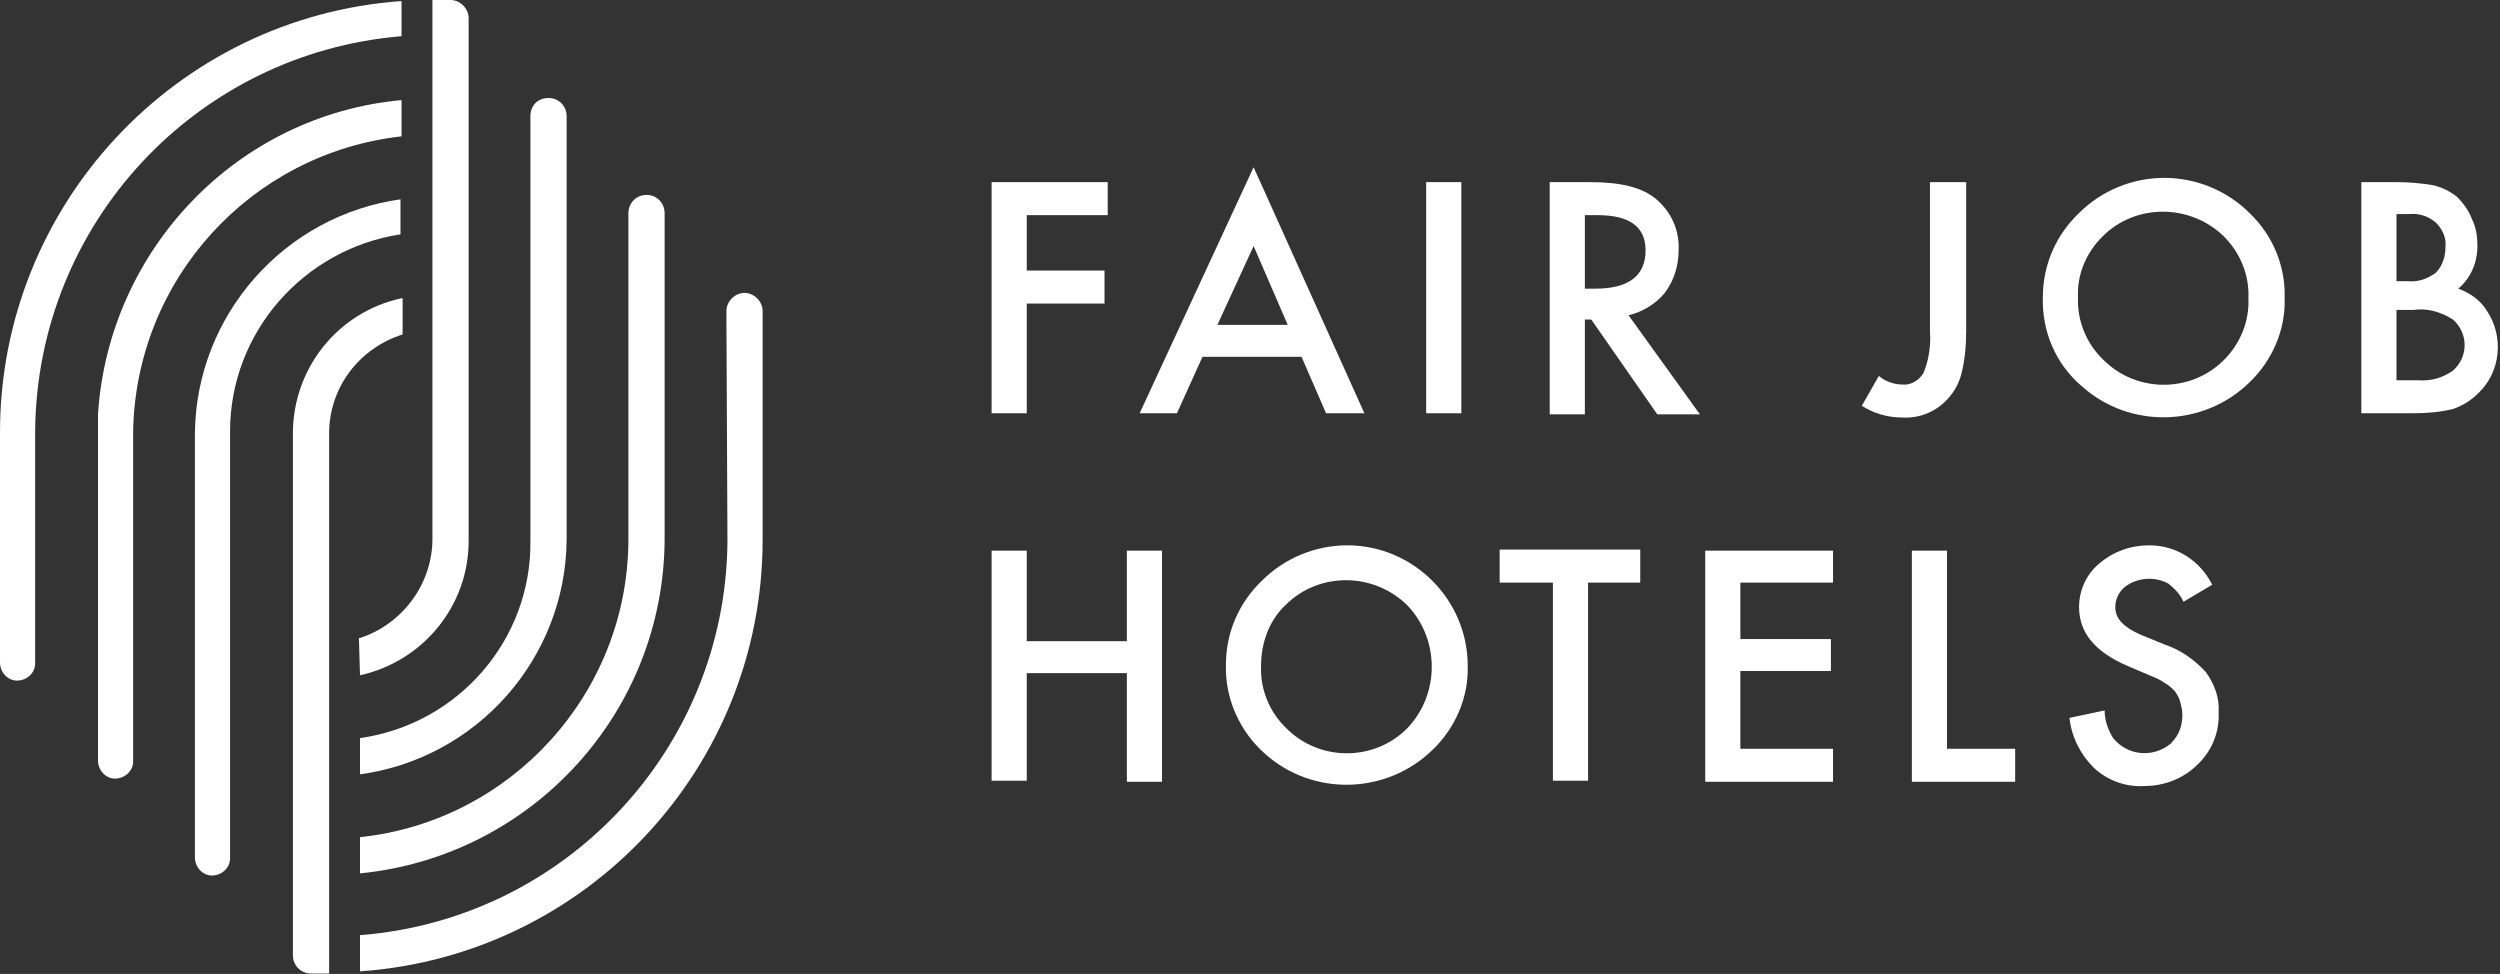 <?xml version="1.0" encoding="UTF-8" standalone="no"?><!DOCTYPE svg PUBLIC "-//W3C//DTD SVG 1.1//EN" "http://www.w3.org/Graphics/SVG/1.1/DTD/svg11.dtd"><svg width="100%" height="100%" viewBox="0 0 978 381" version="1.1" xmlns="http://www.w3.org/2000/svg" xmlns:xlink="http://www.w3.org/1999/xlink" xml:space="preserve" xmlns:serif="http://www.serif.com/" style="fill-rule:evenodd;clip-rule:evenodd;stroke-linejoin:round;stroke-miterlimit:2;"><rect x="0" y="0" width="978" height="381" fill="#333333" stroke="none"/><path id="Pfad_1" d="M433.333,84.167l-31.666,-0l-0,21.666l30.416,0l0,12.917l-30.416,0l-0,42.917l-13.75,-0l-0,-90.417l45.416,0l0,12.917Z" style="fill:#fff;fill-rule:nonzero;"/><path id="Pfad_2" d="M509.167,139.583l-38.75,0l-10,22.084l-14.584,-0l44.584,-96.25l43.333,96.25l-15,-0l-9.583,-22.084Zm-5.417,-12.5l-13.333,-30.833l-14.167,30.833l27.5,0Z" style="fill:#fff;fill-rule:nonzero;"/><rect id="Rechteck_3" x="557.917" y="71.25" width="13.75" height="90.417" style="fill:#fff;"/><g id="Gruppe_1"><path id="Pfad_3" d="M637.083,123.333l27.917,38.75l-16.667,0l-25.833,-37.083l-2.5,0l0,37.083l-13.75,0l0,-90.833l15.833,0c12.084,0 20.417,2.083 25.834,6.667c5.833,5 9.166,12.083 8.75,20c-0,5.833 -1.667,11.666 -5.417,16.666c-3.333,4.167 -8.75,7.5 -14.167,8.75m-17.083,-10.416l4.167,-0c12.916,-0 19.583,-5 19.583,-15c0,-9.167 -6.25,-13.75 -18.75,-13.75l-5,-0l0,28.75Z" style="fill:#fff;fill-rule:nonzero;"/><path id="Pfad_4" d="M769.167,71.25l-0,58.333c-0,5.417 -0.417,10.417 -1.667,15.834c-0.833,3.75 -2.5,7.083 -5,10c-4.583,5.416 -11.25,8.333 -18.333,7.916c-5.834,0 -11.25,-1.666 -15.834,-4.583l6.667,-11.667c2.5,2.084 5.833,3.334 9.167,3.334c3.333,0.416 6.666,-1.667 8.333,-4.584c2.083,-5 2.917,-10.833 2.5,-16.25l-0,-58.333l14.167,0Z" style="fill:#fff;fill-rule:nonzero;"/><path id="Pfad_5" d="M799.167,116.25c-0,-12.5 5,-24.167 14.166,-32.917c8.75,-8.75 20.834,-13.75 33.334,-13.75c12.5,0 24.583,5 33.333,13.75c9.167,8.75 14.167,20.834 13.75,33.334c0.417,12.5 -5,24.583 -13.75,32.916c-17.917,17.5 -46.667,18.334 -65.417,1.667c-10.416,-8.75 -15.833,-21.667 -15.416,-35m13.75,0c-0.417,9.167 3.333,18.333 10,24.583c12.916,12.917 34.166,12.917 47.083,0c6.25,-6.25 10,-15 9.583,-24.166c0.417,-9.167 -3.333,-17.917 -9.583,-24.167c-13.333,-12.917 -34.583,-12.917 -47.5,0c-6.25,6.25 -10,14.583 -9.583,23.75" style="fill:#fff;fill-rule:nonzero;"/><path id="Pfad_6" d="M923.75,161.667l0,-90.417l13.75,0c5,0 9.583,0.417 14.583,1.25c3.334,0.833 6.667,2.5 9.167,4.583c2.5,2.5 4.583,5.417 5.833,8.75c1.667,3.334 2.084,7.084 2.084,10.417c-0,6.25 -2.5,12.5 -7.5,16.667c4.583,1.666 8.75,4.583 11.25,8.75c6.666,10 5.416,23.75 -3.334,32.083c-2.916,2.917 -6.25,5 -10,6.25c-5,1.25 -10.416,1.667 -15.416,1.667l-20.417,-0Zm13.75,-51.667l4.167,0c4.166,0.417 7.916,-0.833 11.25,-3.333c2.5,-2.5 3.75,-6.25 3.75,-10c0.416,-3.75 -1.25,-7.084 -3.75,-9.584c-2.917,-2.5 -6.667,-3.75 -10.417,-3.333l-5,0l0,26.25Zm0,38.75l8.333,0c5,0.417 9.584,-0.833 13.75,-3.75c2.917,-2.5 4.584,-6.25 4.584,-10c-0,-3.75 -1.667,-7.5 -4.584,-10c-4.583,-2.917 -10,-4.583 -15.416,-3.75l-6.667,0l0,27.5Z" style="fill:#fff;fill-rule:nonzero;"/><path id="Pfad_7" d="M401.667,250.833l39.166,0l0,-35.416l13.75,-0l0,90.416l-13.75,0l0,-42.5l-39.166,0l-0,42.084l-13.75,-0l-0,-90l13.75,-0l-0,35.416Z" style="fill:#fff;fill-rule:nonzero;"/><path id="Pfad_8" d="M479.583,260c0,-12.5 5,-24.167 14.167,-32.917c8.75,-8.75 20.833,-13.75 33.333,-13.75c25.834,0 47.084,21.25 47.084,47.084c0.416,12.5 -5,24.583 -13.75,32.916c-17.917,17.5 -46.667,18.334 -65.417,1.667c-10,-8.75 -15.833,-21.667 -15.417,-35m13.75,0.417c-0.416,9.166 3.334,18.333 10,24.583c12.917,12.917 34.167,12.917 47.084,0c12.916,-13.333 12.916,-35 -0,-48.333c-13.334,-12.917 -34.584,-12.917 -47.5,-0c-6.25,5.833 -9.584,14.583 -9.584,23.75" style="fill:#fff;fill-rule:nonzero;"/><path id="Pfad_9" d="M621.25,227.917l0,77.5l-13.75,-0l0,-77.5l-20.833,-0l-0,-12.917l55,0l-0,12.917l-20.417,-0Z" style="fill:#fff;fill-rule:nonzero;"/><path id="Pfad_10" d="M717.083,227.917l-36.25,-0l0,22.083l35.417,0l0,12.5l-35.417,0l0,30.417l36.25,-0l0,12.916l-50,0l0,-90.416l50,-0l0,12.5Z" style="fill:#fff;fill-rule:nonzero;"/><path id="Pfad_11" d="M761.667,215.417l-0,77.5l26.666,-0l0,12.916l-40.416,0l-0,-90.416l13.75,-0Z" style="fill:#fff;fill-rule:nonzero;"/><path id="Pfad_12" d="M865.417,228.75l-11.25,6.667c-1.25,-2.917 -3.334,-5 -5.834,-7.084c-5.416,-2.916 -12.083,-2.5 -17.083,1.25c-2.5,2.084 -3.75,5 -3.75,7.917c-0,4.583 3.333,7.917 10,10.833l9.167,3.75c6.25,2.084 11.666,5.834 16.25,10.834c3.333,4.583 5.416,10 5,15.833c0.416,7.917 -2.917,15.417 -8.334,20.417c-5.416,5.416 -12.916,8.333 -20.833,8.333c-7.083,0.417 -14.167,-2.083 -19.583,-7.083c-5.417,-5.417 -8.75,-12.084 -9.584,-19.584l13.75,-2.916c0,3.75 1.25,7.5 3.334,10.833c5.416,6.667 15,7.917 22.083,2.5c0.417,-0.417 0.833,-0.417 0.833,-0.833c2.917,-2.917 4.167,-6.667 4.167,-10.834c-0,-1.666 -0.417,-3.333 -0.833,-5c-0.417,-1.666 -1.25,-2.916 -2.084,-4.166c-1.25,-1.25 -2.5,-2.5 -4.166,-3.334c-1.667,-1.25 -3.75,-2.083 -5.834,-2.916l-8.75,-3.75c-12.5,-5.417 -18.75,-12.917 -18.75,-22.917c0,-6.667 2.917,-12.917 7.917,-17.083c5.417,-4.584 12.083,-7.084 19.583,-7.084c10.834,0 20,6.25 24.584,15.417" style="fill:#fff;fill-rule:nonzero;"/><path id="Pfad_13" d="M140.833,365.833l0,14.167c88.75,-6.25 157.5,-80 157.5,-168.75l0,-89.583c0,-3.75 -3.333,-7.084 -7.083,-7.084c-3.75,0 -7.083,3.334 -7.083,7.084l0.416,90.416c-0.833,80.834 -63.333,147.5 -143.75,153.75m0,-38.333l0,14.167c67.5,-6.667 119.167,-63.334 119.167,-131.25l0,-127.084c0,-3.75 -2.917,-7.083 -7.083,-7.083c-4.167,0 -7.084,3.333 -7.084,7.083l0,128.334c-0.416,59.583 -45.833,109.583 -105,115.833m0,-38.75l0,14.167c45.834,-6.25 80.417,-45.417 80.834,-91.667l-0,-165.833c-0,-3.75 -2.917,-7.084 -7.084,-7.084c-4.166,0 -7.083,2.917 -7.083,7.084l0,166.25c0.417,38.75 -28.333,71.666 -66.667,77.083m0,-24.583c24.584,-5.417 42.5,-27.084 42.5,-52.5l0,-204.584c0,-3.75 -3.333,-7.083 -7.083,-7.083l-7.083,0l-0,210.833c-0,17.5 -11.667,33.334 -28.334,38.75l-0.416,0l0.416,14.584Z" style="fill:#fff;fill-rule:nonzero;"/><path id="Pfad_14" d="M157.083,77.917c-45.833,6.25 -80.416,45.416 -80.833,91.666l0,165.834c0,3.75 2.917,7.083 6.667,7.083c3.75,0 7.083,-2.917 7.083,-6.667l0,-167.083c0,-38.75 28.75,-71.25 66.667,-77.083l-0,-13.75l0.416,-0Zm-118.75,84.166l0,135.417c0,3.75 2.917,7.083 6.667,7.083c3.75,0 7.083,-2.916 7.083,-6.666l0,-128.75c0.834,-59.584 45.834,-109.167 105,-115.834l0,-14.166c-64.166,5.833 -114.583,58.333 -118.75,122.916m118.75,-161.666c-88.333,6.25 -157.083,80 -157.083,168.75l0,90c0,3.75 2.917,7.083 6.667,7.083c3.75,-0 7.083,-2.917 7.083,-6.667l0,-91.25c0.833,-80.833 62.917,-147.5 143.333,-154.166l0,-13.75Z" style="fill:#fff;fill-rule:nonzero;"/><path id="Pfad_15" d="M157.083,116.667c-25,5.416 -42.5,27.5 -42.5,52.916l0,204.167c0,3.75 2.917,7.083 7.084,7.083l7.083,0l0,-211.25c0,-17.916 11.667,-33.333 28.75,-38.75l0,-14.166l-0.417,-0Z" style="fill:#fff;fill-rule:nonzero;"/></g></svg>